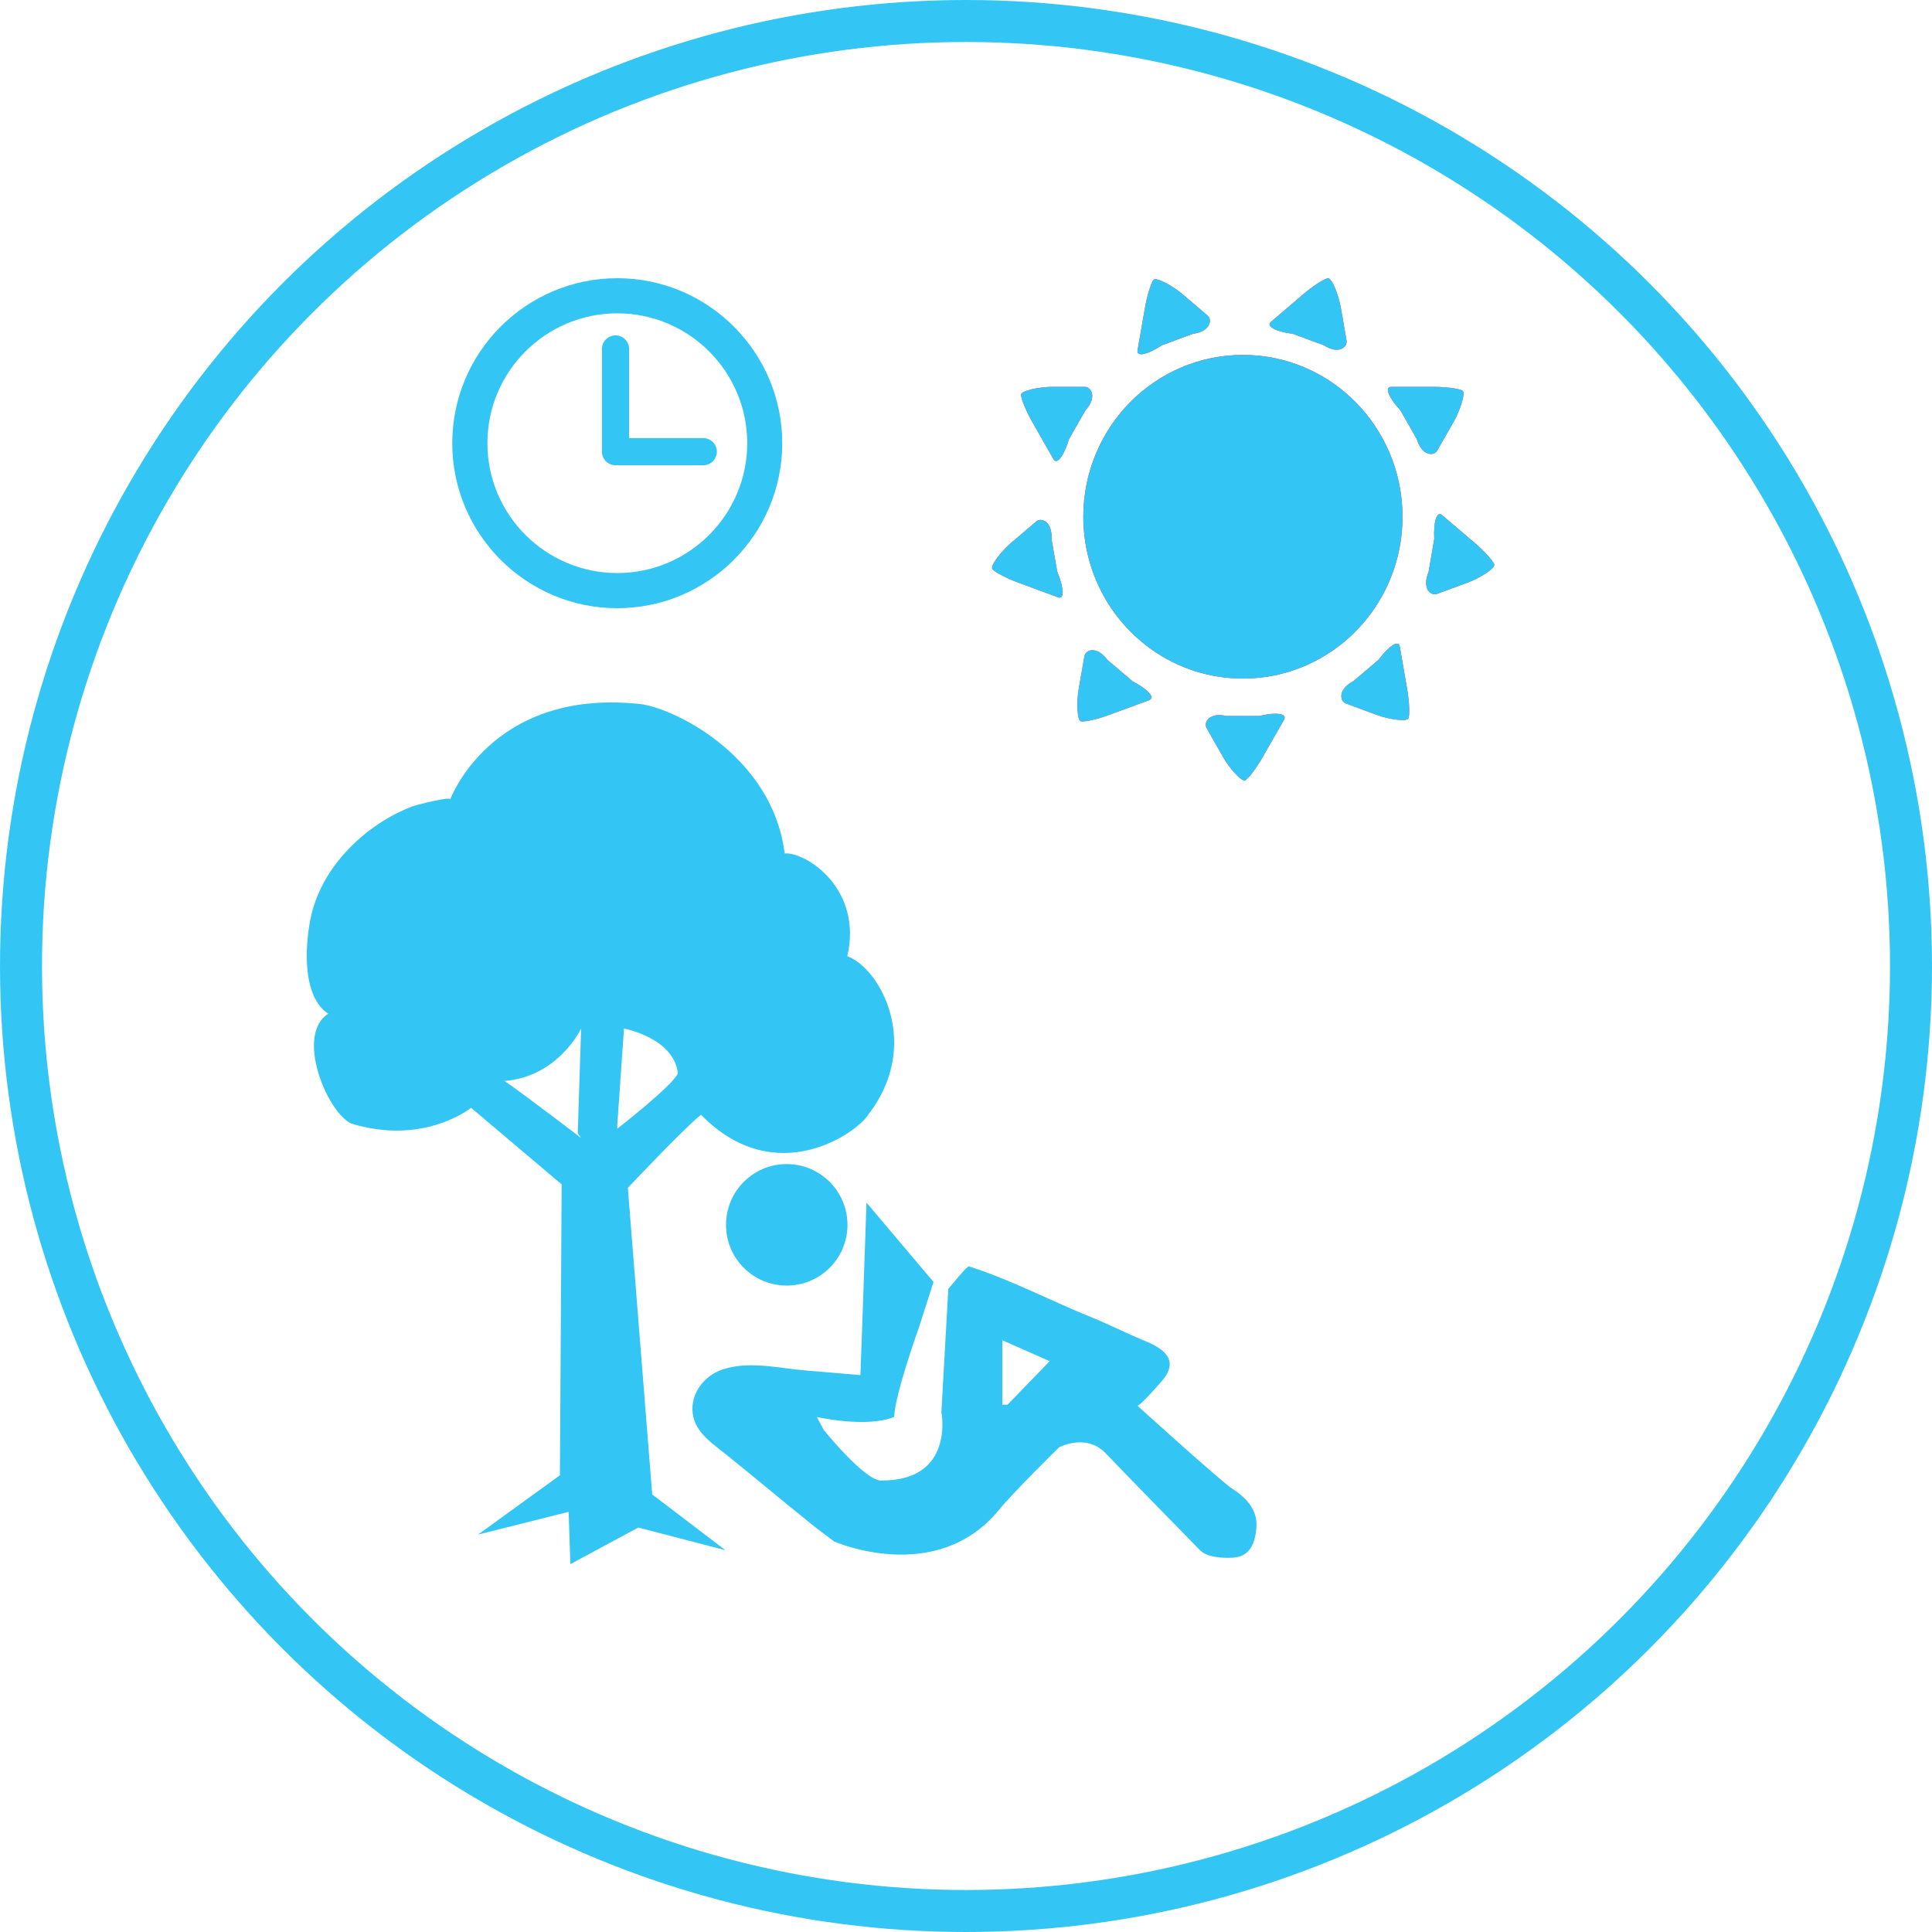 <?xml version="1.0" encoding="utf-8"?>
<!-- Generator: Adobe Illustrator 15.1.0, SVG Export Plug-In . SVG Version: 6.00 Build 0)  -->
<!DOCTYPE svg PUBLIC "-//W3C//DTD SVG 1.1//EN" "http://www.w3.org/Graphics/SVG/1.1/DTD/svg11.dtd">
<svg version="1.1" id="Layer_1" xmlns="http://www.w3.org/2000/svg" xmlns:xlink="http://www.w3.org/1999/xlink" x="0px" y="0px"
	 width="46px" height="46px" viewBox="0 0 46 46" enable-background="new 0 0 46 46" xml:space="preserve">
<g>
	<circle fill="none" stroke="#33C6F4" stroke-miterlimit="10" cx="23" cy="23" r="22.5"/>
	<path fill="#33C6F4" d="M20.174,22.767c0.374-1.617-0.995-2.488-1.492-2.447c-0.291-2.363-2.737-3.525-3.525-3.566
		c-3.483-0.332-4.438,2.281-4.438,2.281c0.03-0.084-0.808,0.129-0.899,0.164c-0.393,0.15-0.749,0.356-1.079,0.615
		c-0.667,0.526-1.196,1.25-1.356,2.099c-0.117,0.62-0.199,1.804,0.431,2.224c-0.788,0.496-0.042,2.322,0.539,2.611
		c1.741,0.539,2.861-0.372,2.861-0.372l2.157,1.824l-0.042,6.926l-1.949,1.411l2.157-0.541l0.041,1.245l1.617-0.871l2.074,0.539
		l-1.742-1.327l-0.58-7.299c0,0,1.285-1.369,1.741-1.742c1.783,1.825,3.733,0.414,3.981,0
		C21.957,24.882,20.962,23.057,20.174,22.767 M13.836,27.094c0,0-1.363-1.042-1.824-1.358c1.282-0.097,1.824-1.246,1.824-1.246
		l-0.08,2.492L13.836,27.094z M14.697,26.874v-0.081l0.16-2.304c0,0,1.184,0.22,1.283,1.063
		C16.041,25.831,14.697,26.874,14.697,26.874"/>
	<path fill="#33C6F4" d="M20.178,29.163c0,0.799-0.648,1.446-1.447,1.446s-1.445-0.647-1.445-1.446s0.646-1.447,1.445-1.447
		S20.178,28.364,20.178,29.163"/>
	<path fill="#33C6F4" d="M29.297,35.416c-0.434-0.332-2.217-1.948-2.218-1.95c0.044,0.041,0.614-0.613,0.65-0.664
		c0.356-0.508-0.149-0.746-0.544-0.908c-0.39-0.16-0.762-0.352-1.151-0.51c-0.985-0.397-1.951-0.91-2.964-1.232
		c-0.047-0.016-0.436,0.477-0.491,0.535l-0.165,2.934c0,0,0.332,1.649-1.451,1.629c-0.395-0.021-1.349-1.203-1.349-1.203
		l-0.166-0.31c0,0,1.175,0.269,1.841,0c0.025-0.56,0.586-2.118,0.586-2.118l0.352-1.097l-1.596-1.888l-0.104,2.984l-0.041,1.123
		c-0.435-0.04-0.868-0.073-1.301-0.11c-0.568-0.048-1.157-0.19-1.726-0.089c-0.082,0.015-0.164,0.035-0.245,0.061
		c-0.475,0.152-0.823,0.639-0.705,1.134c0.097,0.405,0.464,0.64,0.77,0.886c0.694,0.557,1.374,1.132,2.069,1.688
		c0.168,0.135,0.344,0.262,0.516,0.392c0,0,2.406,1.058,3.898-0.726c0.352-0.436,1.451-1.514,1.451-1.514s0.643-0.354,1.119,0.145
		c0.249,0.269,2.237,2.298,2.24,2.302c0.172,0.175,0.541,0.188,0.762,0.179c0.43-0.019,0.549-0.337,0.58-0.715
		C29.949,35.929,29.657,35.647,29.297,35.416 M23.989,33.445h-0.124v-1.534l1.127,0.498L23.989,33.445z"/>
	<path fill="#ED2E92" d="M29.986,17.046c0.404-0.096,0.668-0.056,0.588,0.087c-0.082,0.144-0.373,0.653-0.512,0.896
		c-0.137,0.242-0.322,0.488-0.408,0.547c-0.088,0.059-0.394-0.305-0.531-0.547c-0.139-0.243-0.316-0.554-0.394-0.692
		c-0.079-0.138,0.066-0.386,0.472-0.29h0.393H29.986z"/>
	<path fill="#ED2E92" d="M26.965,16.221c0.369,0.19,0.548,0.393,0.395,0.449c-0.153,0.057-0.699,0.258-0.959,0.354
		c-0.258,0.096-0.557,0.165-0.66,0.152s-0.107-0.489-0.059-0.765c0.047-0.275,0.109-0.63,0.137-0.787s0.296-0.252,0.545,0.085
		l0.301,0.255L26.965,16.221z"/>
	<path fill="#ED2E92" d="M25.174,13.62c0.163,0.387,0.17,0.658,0.018,0.602c-0.154-0.056-0.699-0.258-0.959-0.355
		c-0.26-0.095-0.529-0.236-0.602-0.313s0.228-0.446,0.438-0.625c0.212-0.18,0.483-0.41,0.604-0.513c0.12-0.102,0.387,0,0.364,0.42
		l0.068,0.393L25.174,13.62z"/>
	<path fill="#ED2E92" d="M25.451,10.46c-0.122,0.402-0.287,0.615-0.369,0.472c-0.082-0.142-0.371-0.653-0.51-0.896
		c-0.138-0.242-0.256-0.528-0.262-0.633c-0.006-0.106,0.455-0.192,0.732-0.192c0.276,0,0.631,0,0.787,0
		c0.157,0,0.297,0.251,0.014,0.559l-0.197,0.345L25.451,10.46z"/>
	<path fill="#ED2E92" d="M27.666,8.22c-0.348,0.229-0.609,0.284-0.582,0.122c0.028-0.163,0.129-0.742,0.178-1.019
		c0.048-0.276,0.138-0.571,0.2-0.656c0.063-0.085,0.472,0.15,0.684,0.33c0.21,0.179,0.482,0.411,0.603,0.513
		c0.121,0.103,0.068,0.387-0.344,0.437l-0.369,0.136L27.666,8.22z"/>
	<path fill="#ED2E92" d="M30.783,7.948c-0.412-0.051-0.647-0.18-0.522-0.285c0.124-0.106,0.568-0.486,0.78-0.666
		c0.212-0.181,0.468-0.348,0.57-0.372c0.102-0.025,0.266,0.423,0.313,0.698c0.048,0.276,0.108,0.63,0.137,0.787
		c0.026,0.156-0.192,0.339-0.541,0.11l-0.368-0.136L30.783,7.948z"/>
	<path fill="#ED2E92" d="M33.343,9.77c-0.283-0.307-0.382-0.559-0.218-0.559h1.02c0.275,0,0.578,0.039,0.672,0.087
		c0.093,0.047-0.064,0.496-0.203,0.739c-0.138,0.242-0.314,0.553-0.395,0.691c-0.078,0.138-0.361,0.134-0.484-0.268l-0.195-0.345
		L33.343,9.77z"/>
	<path fill="#ED2E92" d="M34.148,12.835c-0.021-0.42,0.063-0.677,0.188-0.57c0.124,0.106,0.568,0.485,0.781,0.665
		c0.211,0.18,0.418,0.407,0.459,0.503c0.041,0.098-0.363,0.339-0.622,0.435c-0.261,0.097-0.593,0.22-0.741,0.273
		c-0.147,0.055-0.363-0.134-0.2-0.521l0.067-0.392L34.148,12.835z"/>
	<path fill="#ED2E92" d="M32.822,15.708c0.25-0.336,0.478-0.478,0.506-0.316c0.028,0.163,0.129,0.744,0.176,1.019
		c0.05,0.276,0.064,0.584,0.033,0.687c-0.029,0.1-0.492,0.022-0.754-0.075c-0.258-0.096-0.59-0.218-0.738-0.273
		c-0.148-0.054-0.193-0.339,0.176-0.53l0.301-0.255L32.822,15.708z"/>
	<path fill="#ED2E92" d="M30.721,15.984c-0.355,0.113-0.734,0.172-1.127,0.172s-0.772-0.06-1.129-0.172
		c-1.548-0.487-2.672-1.95-2.672-3.681c0-2.127,1.701-3.853,3.801-3.853c2.098,0,3.799,1.726,3.799,3.853
		C33.393,14.034,32.27,15.497,30.721,15.984"/>
	<path fill="#33C6F4" d="M29.986,17.046c0.404-0.096,0.668-0.056,0.588,0.087c-0.082,0.144-0.373,0.653-0.512,0.896
		c-0.137,0.242-0.322,0.488-0.408,0.547c-0.088,0.059-0.394-0.305-0.531-0.547c-0.139-0.243-0.316-0.554-0.394-0.692
		c-0.079-0.138,0.066-0.386,0.472-0.29h0.393H29.986z"/>
	<path fill="#33C6F4" d="M26.965,16.221c0.369,0.19,0.548,0.393,0.395,0.449c-0.153,0.057-0.699,0.258-0.959,0.354
		c-0.258,0.096-0.557,0.165-0.66,0.152s-0.107-0.489-0.059-0.765c0.047-0.275,0.109-0.63,0.137-0.787s0.296-0.252,0.545,0.085
		l0.301,0.255L26.965,16.221z"/>
	<path fill="#33C6F4" d="M25.174,13.62c0.163,0.387,0.17,0.658,0.018,0.602c-0.154-0.056-0.699-0.258-0.959-0.355
		c-0.26-0.095-0.529-0.236-0.602-0.313s0.228-0.446,0.438-0.625c0.212-0.18,0.483-0.41,0.604-0.513c0.12-0.102,0.387,0,0.364,0.42
		l0.068,0.393L25.174,13.62z"/>
	<path fill="#33C6F4" d="M25.451,10.46c-0.122,0.402-0.287,0.615-0.369,0.472c-0.082-0.142-0.371-0.653-0.51-0.896
		c-0.138-0.242-0.256-0.528-0.262-0.633c-0.006-0.106,0.455-0.192,0.732-0.192c0.276,0,0.631,0,0.787,0
		c0.157,0,0.297,0.251,0.014,0.559l-0.197,0.345L25.451,10.46z"/>
	<path fill="#33C6F4" d="M27.666,8.22c-0.348,0.229-0.609,0.284-0.582,0.122c0.028-0.163,0.129-0.742,0.178-1.019
		c0.048-0.276,0.138-0.571,0.2-0.656c0.063-0.085,0.472,0.15,0.684,0.33c0.21,0.179,0.482,0.411,0.603,0.513
		c0.121,0.103,0.068,0.387-0.344,0.437l-0.369,0.136L27.666,8.22z"/>
	<path fill="#33C6F4" d="M30.783,7.948c-0.412-0.051-0.647-0.18-0.522-0.285c0.124-0.106,0.568-0.486,0.78-0.666
		c0.212-0.181,0.468-0.348,0.57-0.372c0.102-0.025,0.266,0.423,0.313,0.698c0.048,0.276,0.108,0.63,0.137,0.787
		c0.026,0.156-0.192,0.339-0.541,0.11l-0.368-0.136L30.783,7.948z"/>
	<path fill="#33C6F4" d="M33.343,9.77c-0.283-0.307-0.382-0.559-0.218-0.559h1.02c0.275,0,0.578,0.039,0.672,0.087
		c0.093,0.047-0.064,0.496-0.203,0.739c-0.138,0.242-0.314,0.553-0.395,0.691c-0.078,0.138-0.361,0.134-0.484-0.268l-0.195-0.345
		L33.343,9.77z"/>
	<path fill="#33C6F4" d="M34.148,12.835c-0.021-0.42,0.063-0.677,0.188-0.57c0.124,0.106,0.568,0.485,0.781,0.665
		c0.211,0.18,0.418,0.407,0.459,0.503c0.041,0.098-0.363,0.339-0.622,0.435c-0.261,0.097-0.593,0.22-0.741,0.273
		c-0.147,0.055-0.363-0.134-0.2-0.521l0.067-0.392L34.148,12.835z"/>
	<path fill="#33C6F4" d="M32.822,15.708c0.25-0.336,0.478-0.478,0.506-0.316c0.028,0.163,0.129,0.744,0.176,1.019
		c0.05,0.276,0.064,0.584,0.033,0.687c-0.029,0.1-0.492,0.022-0.754-0.075c-0.258-0.096-0.59-0.218-0.738-0.273
		c-0.148-0.054-0.193-0.339,0.176-0.53l0.301-0.255L32.822,15.708z"/>
	<path fill="#33C6F4" d="M30.721,15.984c-0.355,0.113-0.734,0.172-1.127,0.172s-0.772-0.06-1.129-0.172
		c-1.548-0.487-2.672-1.95-2.672-3.681c0-2.127,1.701-3.853,3.801-3.853c2.098,0,3.799,1.726,3.799,3.853
		C33.393,14.034,32.27,15.497,30.721,15.984"/>
	<path fill="#33C6F4" d="M14.697,6.624c-2.166,0-3.929,1.763-3.929,3.929c0,2.166,1.763,3.928,3.929,3.928s3.928-1.763,3.928-3.928
		C18.625,8.386,16.863,6.624,14.697,6.624 M14.697,13.644c-1.705,0-3.092-1.387-3.092-3.092c0-1.706,1.387-3.092,3.092-3.092
		s3.094,1.387,3.094,3.092C17.791,12.257,16.402,13.644,14.697,13.644"/>
	<path fill="#33C6F4" d="M16.744,10.431h-1.765V8.309c0-0.179-0.146-0.324-0.324-0.324s-0.323,0.145-0.323,0.324v2.445
		c0,0.179,0.145,0.324,0.323,0.324h2.089c0.18,0,0.324-0.145,0.324-0.324C17.068,10.576,16.924,10.431,16.744,10.431"/>
</g>
</svg>
